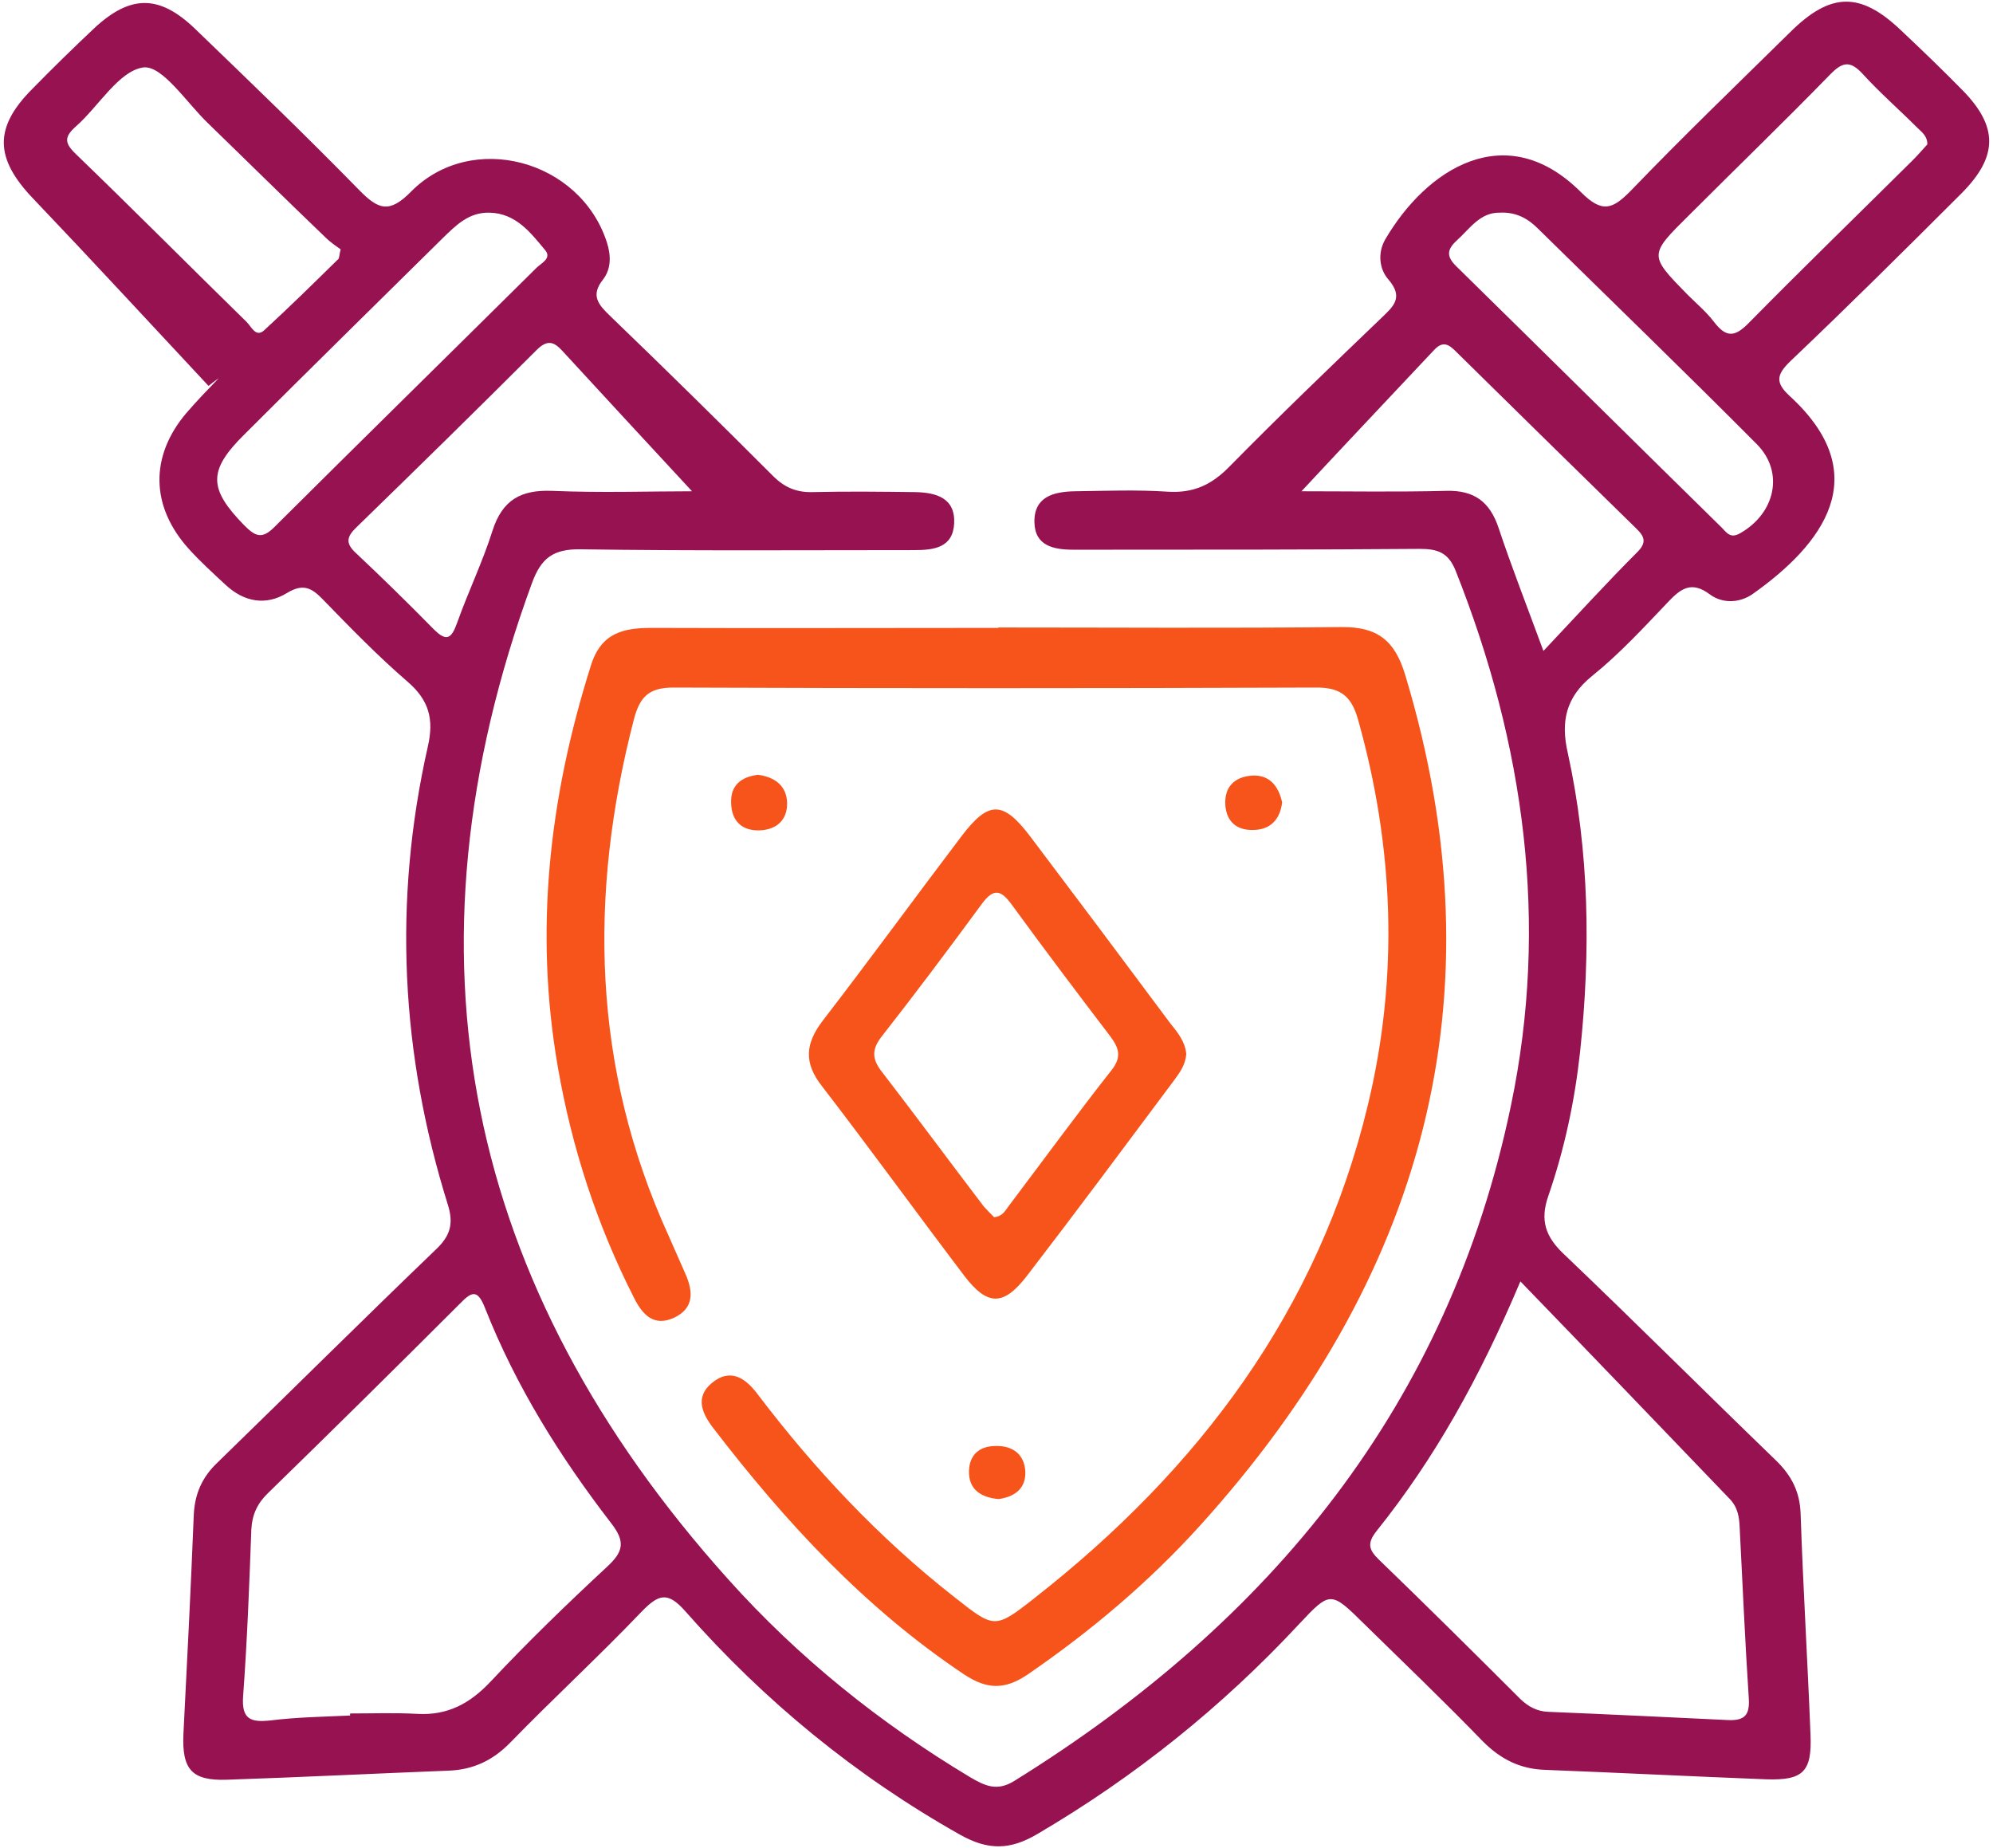 <svg width="261" height="242" viewBox="0 0 261 242" fill="none" xmlns="http://www.w3.org/2000/svg">
<path d="M27.31 50.537C19.658 42.346 12.06 34.101 4.353 26.018C-0.712 20.737 -0.82 16.695 4.246 11.63C6.886 8.935 9.581 6.295 12.329 3.708C17.071 -0.711 20.843 -0.711 25.478 3.708C32.753 10.714 40.028 17.719 47.033 24.886C49.512 27.419 50.967 28.012 53.823 25.102C61.745 17.073 75.972 20.899 79.474 31.73C80.013 33.401 80.067 35.179 78.989 36.58C77.265 38.736 78.397 39.921 79.959 41.43C87.126 48.328 94.186 55.28 101.245 62.339C102.754 63.848 104.317 64.495 106.419 64.441C110.891 64.333 115.364 64.387 119.837 64.441C122.585 64.495 125.118 65.195 124.956 68.536C124.795 71.716 122.316 72.039 119.729 72.039C105.179 72.039 90.629 72.147 76.025 71.931C72.415 71.877 70.852 73.117 69.667 76.35C51.829 125.012 60.883 168.392 95.318 206.761C104.533 217.053 115.203 225.622 127.058 232.735C128.998 233.867 130.561 234.621 132.824 233.22C166.451 212.365 189.731 183.912 197.868 144.789C202.879 120.862 199.646 97.474 190.647 74.787C189.677 72.308 188.222 71.877 185.904 71.877C171.893 71.985 157.882 71.985 143.925 71.985C142.794 71.985 141.662 71.985 140.584 71.985C137.997 71.985 135.519 71.5 135.465 68.374C135.411 65.033 137.997 64.387 140.746 64.333C144.787 64.279 148.883 64.117 152.925 64.387C156.32 64.602 158.691 63.471 161.008 61.099C167.475 54.525 174.157 48.112 180.839 41.7C182.402 40.191 183.911 39.005 181.809 36.58C180.623 35.233 180.408 33.131 181.378 31.407C186.767 22.138 197.221 15.348 207.029 25.156C209.831 27.958 211.178 27.419 213.603 24.94C220.393 17.881 227.453 11.091 234.458 4.193C239.739 -1.034 243.619 -1.088 248.9 3.924C251.649 6.51 254.397 9.151 257.038 11.845C261.672 16.587 261.672 20.468 256.93 25.264C249.493 32.7 242.056 40.083 234.458 47.304C232.626 49.082 232.464 50.106 234.404 51.885C245.667 62.231 238.715 71.284 229.5 77.805C227.776 78.991 225.567 79.044 223.95 77.859C221.525 76.027 220.124 77.051 218.399 78.883C215.22 82.224 212.04 85.673 208.484 88.529C205.035 91.331 204.388 94.51 205.304 98.552C208.16 111.539 208.322 124.634 206.921 137.783C206.22 144.196 204.873 150.501 202.772 156.59C201.64 159.824 202.394 161.979 204.873 164.296C214.196 173.188 223.303 182.295 232.572 191.241C234.62 193.235 235.698 195.336 235.805 198.192C236.129 207.838 236.721 217.485 237.099 227.131C237.314 232.034 236.129 233.166 231.279 233.004C221.633 232.627 211.987 232.142 202.341 231.765C199.053 231.657 196.521 230.364 194.203 228.047C189.138 222.819 183.857 217.754 178.683 212.688C174.265 208.323 174.211 208.323 170.115 212.688C160.038 223.52 148.613 232.681 135.842 240.172C132.285 242.273 129.429 242.327 125.765 240.279C112.077 232.573 100.114 222.766 89.767 211.018C87.45 208.377 86.264 208.755 84.055 211.018C78.45 216.892 72.469 222.388 66.811 228.208C64.493 230.579 61.907 231.765 58.673 231.873C49.027 232.25 39.381 232.735 29.735 233.058C25.101 233.22 23.807 231.711 24.023 227.023C24.508 217.538 24.993 208 25.37 198.516C25.478 195.66 26.448 193.45 28.496 191.51C38.034 182.241 47.464 172.865 57.057 163.65C58.943 161.871 59.428 160.309 58.673 157.83C52.476 138.053 51.452 118.006 56.033 97.744C56.841 94.187 56.194 91.708 53.392 89.283C49.458 85.888 45.848 82.17 42.237 78.452C40.782 76.943 39.651 76.404 37.603 77.643C34.801 79.368 31.945 78.829 29.52 76.566C27.903 75.057 26.232 73.548 24.723 71.877C19.712 66.327 19.604 59.752 24.4 54.094C25.747 52.531 27.202 51.022 28.657 49.514C28.064 49.945 27.687 50.214 27.31 50.537ZM199.107 167.799C193.718 180.571 187.844 191.025 180.3 200.456C179.061 202.018 179.168 202.881 180.569 204.228C186.821 210.263 192.964 216.353 199.107 222.496C200.185 223.52 201.317 224.113 202.772 224.167C210.585 224.49 218.399 224.867 226.267 225.244C228.477 225.352 229.177 224.598 229.015 222.334C228.53 214.952 228.207 207.515 227.83 200.132C227.776 198.731 227.614 197.438 226.537 196.306C217.591 186.984 208.699 177.715 199.107 167.799ZM45.848 224.652C45.848 224.544 45.848 224.49 45.848 224.382C48.812 224.382 51.722 224.274 54.685 224.436C58.619 224.652 61.529 223.089 64.224 220.233C69.128 215.006 74.247 210.048 79.474 205.198C81.63 203.204 81.953 201.911 80.013 199.432C73.331 190.756 67.565 181.541 63.523 171.302C62.553 168.823 61.799 169.092 60.236 170.709C51.937 179.008 43.531 187.307 35.124 195.498C33.723 196.845 33.022 198.3 32.914 200.294C32.645 207.569 32.376 214.844 31.837 222.119C31.621 225.137 32.807 225.568 35.393 225.298C38.842 224.867 42.345 224.813 45.848 224.652ZM90.629 64.333C85.025 58.297 79.313 52.1 73.654 45.957C72.523 44.717 71.66 44.448 70.259 45.849C62.446 53.663 54.578 61.369 46.656 69.075C45.363 70.314 45.255 71.177 46.602 72.416C50.051 75.65 53.446 78.991 56.787 82.386C58.458 84.056 59.104 83.679 59.859 81.577C61.314 77.482 63.2 73.602 64.493 69.506C65.787 65.465 68.212 64.117 72.307 64.279C78.72 64.548 85.079 64.333 90.629 64.333ZM170.438 64.333C176.42 64.333 182.941 64.441 189.407 64.279C193.072 64.171 195.119 65.734 196.251 69.129C197.922 74.141 199.862 79.098 202.125 85.242C206.598 80.499 210.424 76.296 214.465 72.254C216.028 70.692 214.897 69.829 213.927 68.859C206.22 61.315 198.514 53.771 190.862 46.226C189.892 45.256 189.084 44.448 187.791 45.849C182.024 51.992 176.205 58.136 170.438 64.333ZM64.062 27.85C61.368 27.796 59.697 29.521 57.973 31.191C49.297 39.76 40.621 48.274 31.998 56.896C27.202 61.638 27.31 64.01 31.998 68.806C33.453 70.261 34.316 70.638 35.932 69.021C47.357 57.651 58.835 46.388 70.259 35.071C70.852 34.478 72.307 33.832 71.391 32.754C69.505 30.491 67.565 27.904 64.062 27.85ZM196.413 27.85C193.826 27.796 192.479 29.952 190.754 31.515C189.461 32.7 189.407 33.616 190.754 34.91C202.341 46.28 213.873 57.705 225.459 69.075C226.105 69.722 226.59 70.584 227.884 69.829C232.464 67.243 233.704 61.854 230.093 58.19C220.609 48.651 210.963 39.328 201.371 29.898C200.077 28.605 198.514 27.742 196.413 27.85ZM252.403 18.905C252.403 17.773 251.649 17.288 251.11 16.749C248.739 14.378 246.206 12.169 243.943 9.69C242.272 7.858 241.248 8.127 239.631 9.797C233.596 15.995 227.345 22.03 221.202 28.174C215.92 33.401 215.92 33.401 220.986 38.574C222.172 39.76 223.465 40.837 224.489 42.185C226.105 44.286 227.237 44.125 229.069 42.239C236.129 35.071 243.35 28.066 250.517 20.953C251.218 20.252 251.864 19.497 252.403 18.905ZM44.608 32.646C44.069 32.269 43.261 31.73 42.561 31.03C37.441 26.126 32.376 21.114 27.256 16.156C24.454 13.462 21.274 8.558 18.796 8.828C15.562 9.259 12.922 13.947 9.904 16.587C8.395 17.935 8.449 18.743 9.904 20.144C17.448 27.419 24.831 34.856 32.322 42.185C32.914 42.777 33.507 44.232 34.585 43.262C37.872 40.245 41.052 37.119 44.231 33.993C44.447 33.886 44.393 33.508 44.608 32.646Z" fill="#961251"/>
<path d="M130.722 82.17C145.704 82.17 160.685 82.278 175.666 82.116C180.408 82.062 182.671 83.894 184.018 88.367C196.844 130.778 186.282 167.584 157.128 199.809C150.446 207.192 142.847 213.605 134.602 219.263C131.585 221.311 129.267 221.257 126.25 219.263C113.263 210.587 102.862 199.324 93.431 187.037C91.977 185.151 90.953 182.996 93.216 181.11C95.695 179.062 97.689 180.517 99.251 182.619C106.742 192.48 115.149 201.426 124.902 209.078C130.237 213.281 130.237 213.389 135.519 209.24C156.966 192.426 172.648 171.625 179.114 144.789C183.21 127.868 182.563 110.947 177.821 94.133C176.905 90.954 175.342 89.984 172.163 90.038C144.141 90.145 116.173 90.145 88.15 90.038C84.917 90.038 83.785 91.331 83.031 94.133C77.049 117.198 77.534 139.831 87.558 161.817C88.312 163.488 89.013 165.159 89.767 166.829C90.791 169.146 90.899 171.302 88.312 172.541C85.671 173.781 84.163 172.218 83.031 169.955C78.181 160.416 74.894 150.339 73.062 139.777C69.936 121.832 71.93 104.426 77.373 87.182C78.72 82.817 81.684 82.224 85.402 82.224C100.545 82.278 115.634 82.224 130.776 82.224C130.722 82.224 130.722 82.224 130.722 82.17Z" fill="#F7541B"/>
<path d="M155.35 138.053C155.242 139.454 154.487 140.478 153.733 141.501C147.374 150.016 141.015 158.584 134.549 166.991C131.423 171.086 129.321 171.032 126.304 167.099C120.052 158.854 113.963 150.447 107.658 142.256C105.233 139.184 105.449 136.651 107.766 133.634C113.909 125.658 119.837 117.521 125.926 109.492C129.483 104.803 131.369 104.857 134.926 109.545C141.069 117.683 147.212 125.874 153.302 134.065C154.272 135.25 155.242 136.49 155.35 138.053ZM130.184 159.393C131.369 159.285 131.692 158.423 132.177 157.83C136.65 151.902 141.015 145.92 145.596 140.1C146.943 138.376 146.512 137.19 145.38 135.681C141.069 130.023 136.758 124.311 132.555 118.545C131.154 116.605 130.184 116.174 128.567 118.383C124.256 124.257 119.891 130.077 115.418 135.789C114.179 137.406 114.179 138.645 115.418 140.262C119.945 146.136 124.364 152.118 128.836 157.991C129.321 158.53 129.806 159.015 130.184 159.393Z" fill="#F7541B"/>
<path d="M99.251 101.462C101.461 101.732 103.024 102.917 103.078 105.127C103.131 107.39 101.676 108.683 99.413 108.737C97.15 108.791 95.803 107.498 95.749 105.18C95.641 102.809 97.096 101.732 99.251 101.462Z" fill="#F7541B"/>
<path d="M167.906 105.073C167.636 107.336 166.343 108.683 164.08 108.683C161.978 108.737 160.631 107.605 160.469 105.45C160.307 103.025 161.708 101.732 163.918 101.57C166.181 101.408 167.421 102.863 167.906 105.073Z" fill="#F7541B"/>
<path d="M130.776 196.306C128.351 196.091 126.842 194.959 126.896 192.642C126.95 190.486 128.297 189.355 130.399 189.355C132.609 189.301 134.171 190.432 134.279 192.75C134.333 195.067 132.716 196.037 130.776 196.306Z" fill="#F7541B"/>
</svg>
